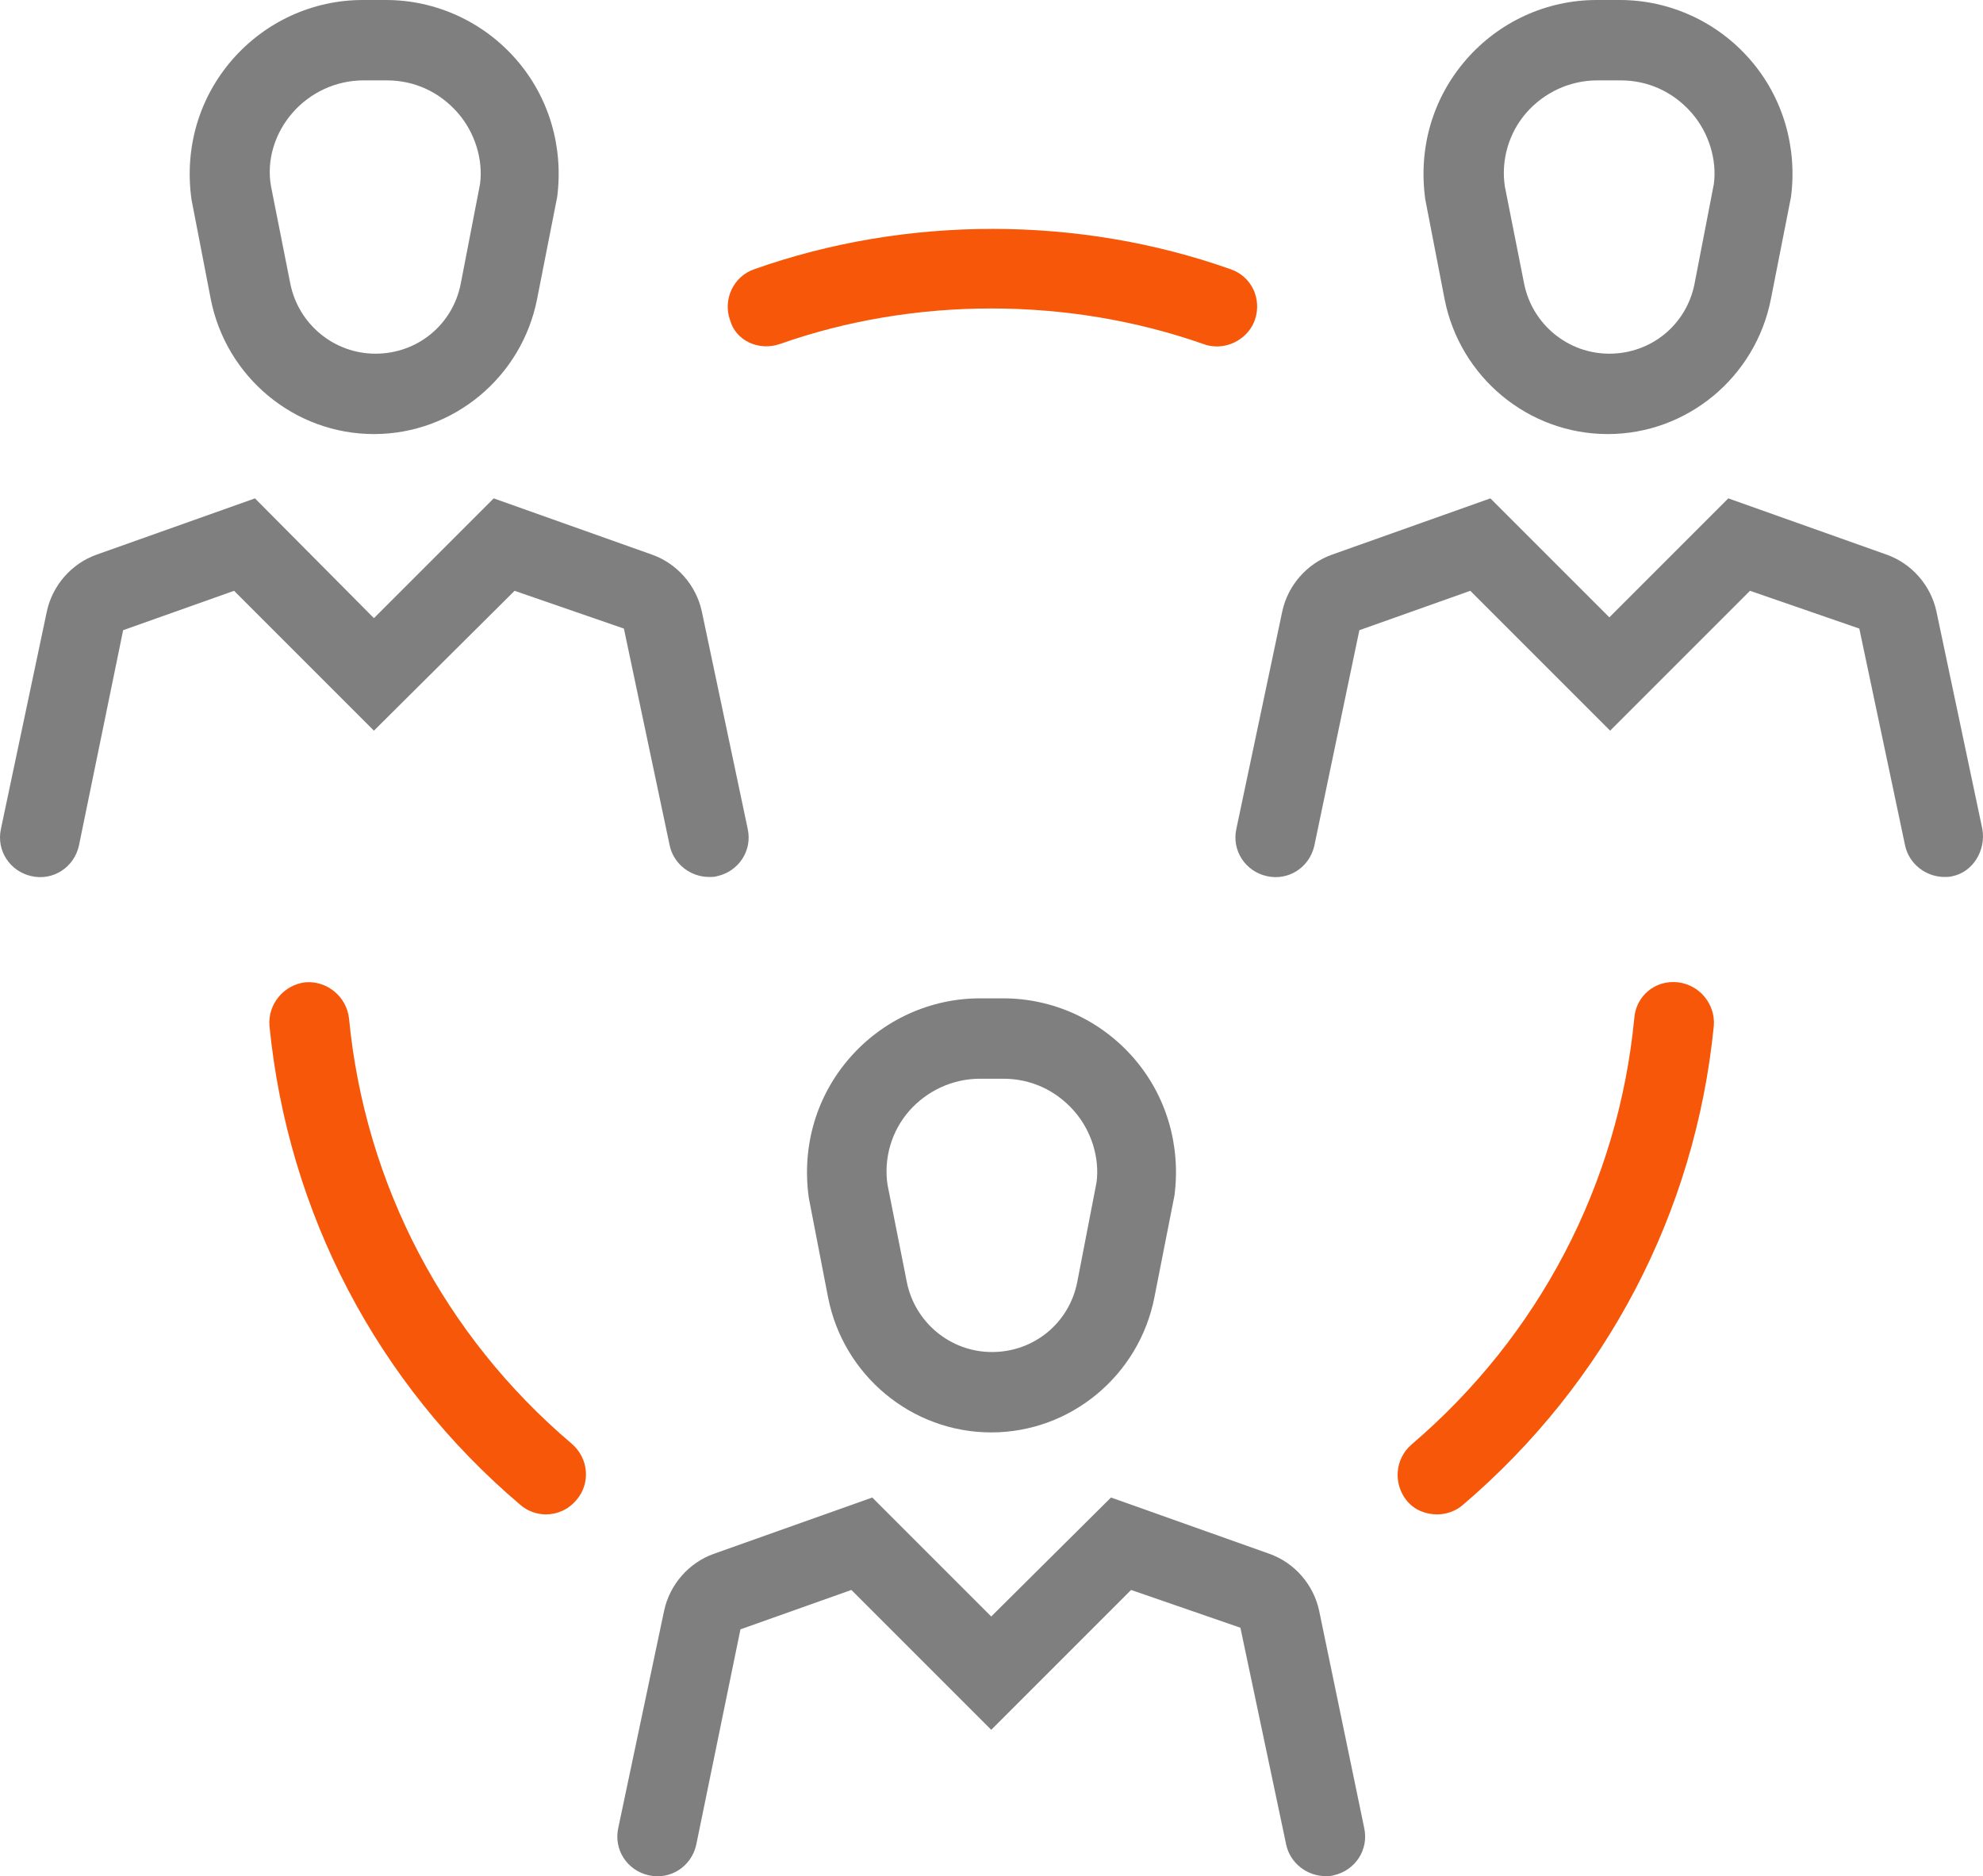 <?xml version="1.0" encoding="UTF-8"?> <svg xmlns="http://www.w3.org/2000/svg" id="_Слой_2" data-name="Слой 2" viewBox="0 0 770.962 729.439"><defs><style> .cls-1 { fill: #f75708; } .cls-2 { fill: #7f7f7f; } </style></defs><g id="_Слой_1-2" data-name="Слой 1"><g><g><path class="cls-2" d="M561.626,116.25h0c5.937,30.313,32.5,52.5,63.438,52.5,30.937,0,57.5-22.187,63.438-52.5l7.812-39.688c2.5-19.375-3.125-38.75-15.938-53.438S649.126 0,629.751 0h-9.062C601.314 0,582.876,8.438,570.064,23.125c-12.812,14.687-18.75,34.062-15.938,54.375l7.5,38.75ZM593.501,43.75c6.875-7.812,16.875-12.5,27.5-12.5h9.062c10.625,0,20.312,4.375,27.5,12.5,6.875,7.812,10,18.437,8.75,27.812l-7.5,38.75c-3.125,15.937-16.875,27.188-33.125,27.188-16.25,0-30-11.563-33.125-27.188l-7.5-37.812c-1.563-10.312,1.562-20.938,8.437-28.75Z"></path><path class="cls-2" d="M770.689,322.188l-17.812-84.375c-2.187-10.313-9.688-18.75-19.375-22.187l-61.562-21.875-46.25,46.25-46.25-46.25-61.562,21.875c-9.688,3.437-17.188,11.875-19.375,22.187l-17.812,84.375c-1.875,8.437,3.438,16.563,11.875,18.438s16.563-3.437,18.437-11.875l17.5-83.75,43.125-15.313,54.375,54.375,54.375-54.375,42.5,14.687,17.812,84.375c1.562,7.188,8.125,12.188,15.312,12.188.938,0,2.187,0,3.125-.312,7.812-1.562,13.125-10,11.562-18.437Z"></path><path class="cls-2" d="M81.939,116.25h0c5.937,30.313,32.5,52.5,63.437,52.5,30.938,0,57.5-22.187,63.438-52.5l7.812-39.688c2.5-19.375-3.125-38.75-15.937-53.438S169.439,0,150.064,0h-9.063c-19.375,0-37.813,8.437-50.625,23.125-12.812,14.687-18.75,34.062-15.938,54.375l7.5,38.75ZM113.814,43.75c6.875-7.812,16.875-12.5,27.5-12.5h9.063c10.625,0,20.312,4.375,27.5,12.5,6.875,7.812,10,18.437,8.75,27.812l-7.5,38.75c-3.125,15.937-16.875,27.188-33.125,27.188s-30-11.563-33.125-27.188l-7.5-37.812c-1.875-10.312,1.562-20.938,8.437-28.75Z"></path><path class="cls-2" d="M200.064,229.688l42.5,14.687,17.812,84.375c1.562,7.188,8.125,12.188,15.313,12.188.938,0,2.187,0,3.125-.312,8.437-1.875,13.75-10,11.875-18.438l-17.812-84.375c-2.187-10.313-9.687-18.75-19.375-22.187l-61.562-21.875-46.563,46.562-46.25-46.562-61.563,21.875c-9.688,3.437-17.188,11.875-19.375,22.187L.376,322.188c-1.875,8.437,3.437,16.563,11.875,18.438,8.437,1.875,16.563-3.437,18.438-11.875l17.187-83.75,43.125-15.313,54.375,54.375,54.688-54.375Z"></path><path class="cls-2" d="M385.376,556.875c30.937,0,57.5-22.188,63.438-52.5l7.812-39.687c2.5-19.375-3.125-38.75-15.938-53.438-12.813-14.687-31.25-23.125-50.625-23.125h-9.063c-19.375,0-37.812,8.437-50.625,23.125-12.812,14.687-18.75,34.062-15.937,54.375l7.5,38.75h0c5.938,30.313,32.5,52.5,63.438,52.5ZM353.501,431.875c6.875-7.812,16.875-12.5,27.5-12.5h9.062c10.625,0,20.312,4.375,27.5,12.5,6.875,7.812,10,18.437,8.75,27.812l-7.5,38.75c-3.125,15.938-16.875,27.187-33.125,27.187s-30-11.562-33.125-27.187l-7.5-37.813c-1.563-10.312,1.562-20.937,8.437-28.75Z"></path><path class="cls-2" d="M512.876,626.25c-2.187-10.313-9.688-18.75-19.375-22.188l-61.562-21.875-46.563,46.25-46.25-46.25-61.562,21.875c-9.687,3.438-17.188,11.875-19.375,22.188l-17.812,84.375c-1.875,8.437,3.437,16.563,11.875,18.437,8.437,1.875,16.563-3.438,18.438-11.875l17.188-83.75,43.125-15.312,54.375,54.375,54.375-54.375,42.5,14.687,17.812,84.375c1.562,7.188,8.125,12.187,15.312,12.187.938,0,2.187,0,3.125-.313,8.437-1.875,13.75-10,11.875-18.437l-17.5-84.375Z"></path></g><g><path class="cls-1" d="M652.251,381.875c-8.75-.938-16.25,5.312-16.875,14.062-6.25,64.687-37.187,123.438-86.562,165.625-6.563,5.625-7.188,15.312-1.875,21.875,3.125,3.75,7.5,5.312,11.875,5.312,3.438,0,7.188-1.25,10-3.75,55.625-47.5,90.312-113.438,97.5-186.25.625-8.437-5.625-15.937-14.062-16.875Z"></path><path class="cls-1" d="M135.689,395.938c-.937-8.437-8.438-14.687-16.875-14.062-8.438.938-14.688,8.437-14.062,16.875,7.187,72.813,41.875,139.062,97.5,186.25,2.813,2.5,6.562,3.75,10,3.75,4.375,0,8.75-1.875,11.875-5.625,5.625-6.563,4.688-16.25-1.875-21.875-49.375-41.875-80.312-100.625-86.562-165.312Z"></path><path class="cls-1" d="M303.189,133.75c52.187-18.438,112.188-18.438,164.687,0,1.562.625,3.438.937,5.312.937,6.25,0,12.5-4.062,14.687-10.312,2.812-8.125-1.25-16.875-9.375-19.687-59.062-20.938-126.25-20.938-185.313,0-8.125,2.813-12.188,11.875-9.375,19.687,2.188,8.125,11.25,12.188,19.375,9.375Z"></path></g></g></g></svg> 
